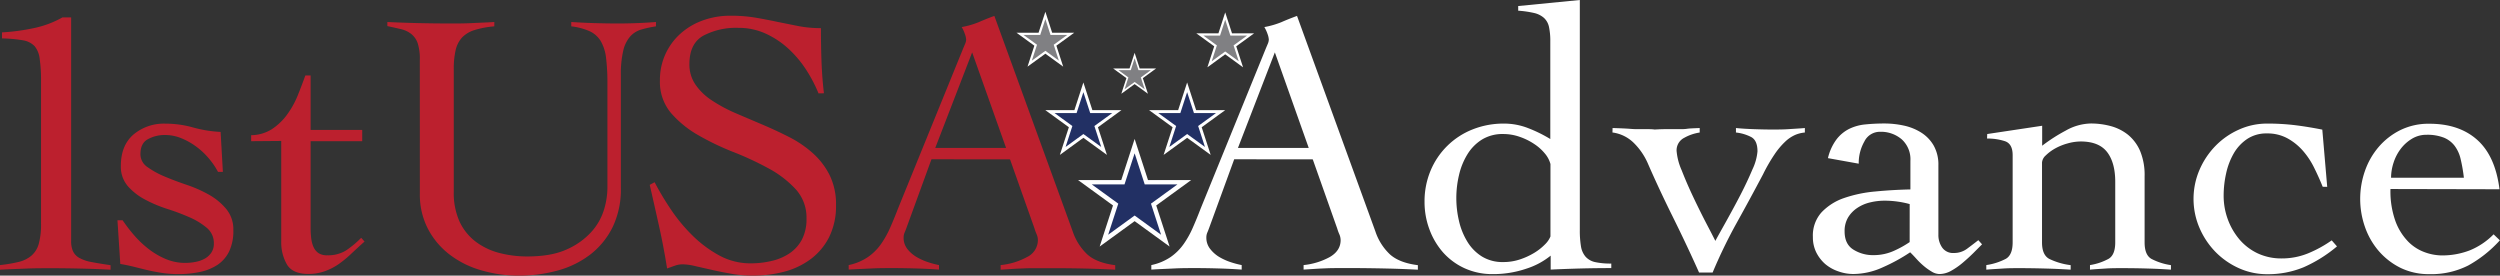 <svg xmlns="http://www.w3.org/2000/svg" xmlns:xlink="http://www.w3.org/1999/xlink" viewBox="0 0 795.17 87.66"><rect x="0" y="0" width="795.17" height="87.66" fill="#333333" stroke="none"/><defs><style>.cls-1{fill:#bc202e;}.cls-2{fill:#fff;}.cls-3{fill:#223064;}.cls-4{fill:#808083;}</style><symbol id="logo-h-l" data-name="logo-h-l" viewBox="0 0 795.17 87.66"><path class="cls-1" d="M0,84.31a45.15,45.15,0,0,0,5.93-1,9.76,9.76,0,0,0,4.07-2,7.58,7.58,0,0,0,2.33-3.77,23.19,23.19,0,0,0,.72-6.46V26a49.32,49.32,0,0,0-.42-7.25A7.69,7.69,0,0,0,11,14.67a6.63,6.63,0,0,0-3.77-1.86,44.74,44.74,0,0,0-6.59-.6V10.3A65.3,65.3,0,0,0,10.48,9a31.83,31.83,0,0,0,9.4-3.47h2.75V76.64a7.73,7.73,0,0,0,.6,3.3,4.82,4.82,0,0,0,2,2.09,12.57,12.57,0,0,0,3.89,1.32c1.64.32,3.65.64,6.05,1v1.44c-3.11-.17-6.23-.29-9.34-.36s-6.23-.12-9.34-.12c-2.8,0-5.55,0-8.27.12s-5.47.19-8.26.36Z"/><path class="cls-1" d="M37.36,70.06H39A49.78,49.78,0,0,0,42.81,75a31.83,31.83,0,0,0,4.61,4.31,24,24,0,0,0,5.39,3.11,15.74,15.74,0,0,0,6.11,1.2,17.25,17.25,0,0,0,3.17-.3,9.84,9.84,0,0,0,2.94-1,6.19,6.19,0,0,0,2.15-1.91,5.11,5.11,0,0,0,.84-3,6.23,6.23,0,0,0-2.21-4.91,22.25,22.25,0,0,0-5.45-3.35,69.86,69.86,0,0,0-7.13-2.69,42.78,42.78,0,0,1-7.12-3,19.23,19.23,0,0,1-5.45-4.25,9.42,9.42,0,0,1-2.22-6.47q0-6.46,4-9.94a15,15,0,0,1,10.12-3.47,32.3,32.3,0,0,1,8.81,1.2,39.36,39.36,0,0,0,8.8,1.43l.72,12.7H69.34a24.05,24.05,0,0,0-3-4.37,23.15,23.15,0,0,0-4-3.71,21.74,21.74,0,0,0-4.73-2.64,13.55,13.55,0,0,0-5.15-1,11,11,0,0,0-5.39,1.32Q44.68,45.51,44.67,49a4.91,4.91,0,0,0,2.22,4.13,27.44,27.44,0,0,0,5.44,3c2.16.91,4.53,1.81,7.13,2.69A41.11,41.11,0,0,1,66.59,62,19.69,19.69,0,0,1,72,66.52a10.13,10.13,0,0,1,2.22,6.65,15.08,15.08,0,0,1-1.38,6.89,10.88,10.88,0,0,1-3.77,4.25,16.29,16.29,0,0,1-5.57,2.21,33.2,33.2,0,0,1-6.76.66,34.89,34.89,0,0,1-5.51-.42c-1.76-.28-3.42-.62-5-1s-3-.76-4.37-1.08-2.56-.56-3.6-.72Z"/><path class="cls-1" d="M79.88,44.91V43a12.57,12.57,0,0,0,6.58-1.91,18.62,18.62,0,0,0,4.79-4.55,28.55,28.55,0,0,0,3.42-6.11C95.58,28.18,96.4,26,97.12,24H98.8V41.32h16.41v3.59H98.8v27.9A25.66,25.66,0,0,0,99,75.87a9.16,9.16,0,0,0,.72,2.69,4.59,4.59,0,0,0,1.55,1.92,4.82,4.82,0,0,0,2.82.72,10.78,10.78,0,0,0,6-1.56,30.76,30.76,0,0,0,4.79-4l1.07,1.19c-1.36,1.2-2.67,2.42-4,3.66a34.9,34.9,0,0,1-4,3.35,18.82,18.82,0,0,1-4.55,2.39,15.37,15.37,0,0,1-5.33.9c-3.35,0-5.63-1-6.83-3.05a14.12,14.12,0,0,1-1.79-7.25v-32Z"/><path class="cls-1" d="M133.53,19a16.21,16.21,0,0,0-.66-5.21,6.47,6.47,0,0,0-2-2.93,8.12,8.12,0,0,0-3.23-1.56c-1.28-.32-2.76-.64-4.43-1V7q5,.24,9.88.35t9.88.12c2.39,0,4.77,0,7.12-.12s4.73-.19,7.13-.35V8.38a29,29,0,0,0-6.35,1.2,9.26,9.26,0,0,0-3.95,2.4,8.82,8.82,0,0,0-2,4,25.93,25.93,0,0,0-.59,6v39a22,22,0,0,0,1.85,9.52,17.05,17.05,0,0,0,5.09,6.34,21.36,21.36,0,0,0,7.49,3.6,34.71,34.71,0,0,0,9,1.13q7.66,0,12.57-2.27a23,23,0,0,0,7.79-5.57,18.51,18.51,0,0,0,4-7.07,24.52,24.52,0,0,0,1.08-6.64V26.59a65.51,65.51,0,0,0-.42-8.09,13.87,13.87,0,0,0-1.68-5.39,8.11,8.11,0,0,0-3.53-3.17,20.11,20.11,0,0,0-5.87-1.56V7c2.47.16,4.93.28,7.36.35s4.89.12,7.37.12q3.1,0,6.11-.12c2-.07,4-.19,6.1-.35V8.38a34.91,34.91,0,0,0-4.61,1,7.55,7.55,0,0,0-3.53,2.16A10.37,10.37,0,0,0,198.26,16a32.21,32.21,0,0,0-.78,8V59.76a27.62,27.62,0,0,1-2.58,12.39,24.83,24.83,0,0,1-7,8.69A29.89,29.89,0,0,1,177.54,86a46.57,46.57,0,0,1-12.64,1.67A42.17,42.17,0,0,1,153.17,86a30,30,0,0,1-10-4.91,24.7,24.7,0,0,1-7-8.2,23.63,23.63,0,0,1-2.63-11.38Z"/><path class="cls-1" d="M260.35,29.7a46.1,46.1,0,0,0-4-7.61,34.72,34.72,0,0,0-5.69-6.7,27.64,27.64,0,0,0-7.19-4.73,20.54,20.54,0,0,0-8.62-1.8,22.24,22.24,0,0,0-11.2,2.52q-4.37,2.51-4.37,9a11.23,11.23,0,0,0,2,6.64,18.8,18.8,0,0,0,5.27,5,48.47,48.47,0,0,0,7.48,4l8.56,3.65q4.38,1.86,8.57,4a35,35,0,0,1,7.48,5.15,23.51,23.51,0,0,1,5.27,6.95,20.9,20.9,0,0,1,2,9.46,22.12,22.12,0,0,1-2.16,10.12,19.85,19.85,0,0,1-5.81,7,24.65,24.65,0,0,1-8.5,4.07A39.31,39.31,0,0,1,239,87.66a36.87,36.87,0,0,1-6.23-.56c-2.15-.37-4.23-.78-6.22-1.23l-5.45-1.24a18.89,18.89,0,0,0-3.89-.56,7.57,7.57,0,0,0-2.52.42l-2.51.9q-1.08-6.81-2.52-13.3t-3-13.29l1.55-.84a90.78,90.78,0,0,0,5.21,8.71A53,53,0,0,0,220.35,75a37.88,37.88,0,0,0,8.44,6.26,20.61,20.61,0,0,0,10,2.5,28.53,28.53,0,0,0,6.71-.78,16.92,16.92,0,0,0,5.69-2.45,12.12,12.12,0,0,0,3.89-4.36,14,14,0,0,0,1.44-6.64A13.32,13.32,0,0,0,253,60.09a33.15,33.15,0,0,0-8.62-6.57,98.59,98.59,0,0,0-11.2-5.2A84.11,84.11,0,0,1,222,42.94a33.13,33.13,0,0,1-8.63-7.06,15.3,15.3,0,0,1-3.47-10.28,19.66,19.66,0,0,1,6.65-15,21.64,21.64,0,0,1,7.06-4.13A25.44,25.44,0,0,1,232.21,5a47.88,47.88,0,0,1,8,.6c2.35.4,4.65.84,6.88,1.32l6.83,1.37a37.23,37.23,0,0,0,7.19.66c0,3.59.06,7.09.18,10.48s.37,6.81.78,10.24Z"/><path class="cls-1" d="M296.27,50.66l-7.9,21.67q-.36,1-.66,1.68a4,4,0,0,0-.3,1.56,5.73,5.73,0,0,0,1.26,3.71,10.52,10.52,0,0,0,3.05,2.57,19.06,19.06,0,0,0,3.72,1.62,27.44,27.44,0,0,0,3.23.84v1.44c-2.4-.17-4.79-.29-7.19-.36s-4.83-.12-7.3-.12-4.73,0-7,.12-4.69.19-7.24.36V84.31a17,17,0,0,0,6.16-2.58,16.75,16.75,0,0,0,4.14-4.13,30.64,30.64,0,0,0,2.93-5.27q1.26-2.86,2.46-6l20.71-50.89.66-1.56a3.46,3.46,0,0,0,.3-1.32,6.11,6.11,0,0,0-.42-1.79,10.78,10.78,0,0,0-1-2.16,27,27,0,0,0,5.39-1.55q2.28-1,5-2l24.91,68.5a17.89,17.89,0,0,0,4.67,7.37q3,2.68,8.86,3.41v1.44q-4.79-.25-9.4-.36t-9.64-.12H330c-1.59,0-3,0-4.31.06s-2.49.1-3.65.18l-3.77.24V84.31a21.85,21.85,0,0,0,8.44-2.58,6,6,0,0,0,3.41-5.33,4.9,4.9,0,0,0-.41-1.91,13,13,0,0,1-.66-1.8l-7.79-22Zm12.94-34L297.47,47.06H320Z"/><path class="cls-2" d="M392.56,50.66l-7.91,21.67q-.36,1-.66,1.68a4,4,0,0,0-.29,1.56A5.72,5.72,0,0,0,385,79.28,10.43,10.43,0,0,0,388,81.85a18.72,18.72,0,0,0,3.71,1.62,28,28,0,0,0,3.23.84v1.44c-2.39-.17-4.79-.29-7.18-.36s-4.83-.12-7.31-.12-4.73,0-7,.12-4.7.19-7.25.36V84.31a17.17,17.17,0,0,0,6.17-2.58,16.88,16.88,0,0,0,4.13-4.13,29.35,29.35,0,0,0,2.93-5.27q1.26-2.86,2.46-6l20.72-50.89.66-1.56a3.66,3.66,0,0,0,.3-1.32,6.46,6.46,0,0,0-.42-1.79,11.36,11.36,0,0,0-1-2.16,27.37,27.37,0,0,0,5.39-1.55q2.27-1,5-2l24.91,68.5a17.69,17.69,0,0,0,4.67,7.37q3,2.68,8.86,3.41v1.44q-4.8-.25-9.4-.36T432,85.27h-5.63c-1.6,0-3,0-4.31.06s-2.5.1-3.65.18l-3.78.24V84.31A21.9,21.9,0,0,0,423,81.73q3.4-2,3.41-5.33a4.75,4.75,0,0,0-.42-1.91,14.38,14.38,0,0,1-.66-1.8l-7.78-22Zm12.93-34L393.75,47.06h22.52Z"/><path class="cls-2" d="M502.49,73.17a30.41,30.41,0,0,0,.36,5.15,6.69,6.69,0,0,0,1.44,3.29,5.65,5.65,0,0,0,3,1.74,22.89,22.89,0,0,0,5.21.48v1.44q-4.78,0-9.52.12t-9.76.36V81.31a23.63,23.63,0,0,1-7.72,4.14,32.52,32.52,0,0,1-10.72,1.73,21.09,21.09,0,0,1-8.92-1.85,20.63,20.63,0,0,1-6.83-5,23.26,23.26,0,0,1-4.37-7.37,24.85,24.85,0,0,1-1.56-8.74,25.31,25.31,0,0,1,1.92-9.94,24,24,0,0,1,13.35-13.11,26.51,26.51,0,0,1,10-1.86,21,21,0,0,1,7.67,1.44,43.62,43.62,0,0,1,7.06,3.47v-31a21.21,21.21,0,0,0-.42-4.67,5.43,5.43,0,0,0-1.61-2.87,7.19,7.19,0,0,0-3.18-1.56,32.41,32.41,0,0,0-5-.72V1.92L502.49,0Zm-9.34-21a8.69,8.69,0,0,0-1.73-3.29A15.12,15.12,0,0,0,488,45.81a19.82,19.82,0,0,0-4.61-2.28,15.69,15.69,0,0,0-5.21-.9,12.5,12.5,0,0,0-6.88,1.8,14.38,14.38,0,0,0-4.61,4.73,21.88,21.88,0,0,0-2.64,6.59,31.66,31.66,0,0,0,0,14.49,21.82,21.82,0,0,0,2.64,6.58,14.29,14.29,0,0,0,4.61,4.73,12.5,12.5,0,0,0,6.88,1.8,16.48,16.48,0,0,0,5.27-.84A22.11,22.11,0,0,0,488,80.42a17.28,17.28,0,0,0,3.42-2.7,7.39,7.39,0,0,0,1.73-2.51Z"/><path class="cls-2" d="M512.91,40.72c2.55.08,4.33.16,5.33.24s1.78.12,2.34.12h3.47c.64,0,1.39,0,2.27.12q1.92-.12,3.24-.12h4.79c.72,0,1.47,0,2.27-.12s2.12-.16,4-.24v1.43a14.4,14.4,0,0,0-4.91,1.68A4.45,4.45,0,0,0,533.27,48a19,19,0,0,0,1.62,6.17q1.61,4.13,3.71,8.56t4.13,8.33c1.36,2.59,2.31,4.45,2.87,5.56.8-1.51,2-3.61,3.48-6.28s3-5.45,4.49-8.33,2.75-5.58,3.83-8.14A16.63,16.63,0,0,0,559,48.14q0-3.47-2-4.55a13.59,13.59,0,0,0-4.85-1.44V40.72c1.52.16,3.39.28,5.63.36s4.19.12,5.87.12,3.49,0,5.21-.12,3.45-.2,5.21-.36v1.43a9.93,9.93,0,0,0-3.12.78,11.17,11.17,0,0,0-3.17,2.16,23.72,23.72,0,0,0-3.35,4,53.06,53.06,0,0,0-3.66,6.35q-4.18,7.9-8.38,15.45a159.21,159.21,0,0,0-7.66,15.8h-4.31q-3.84-8.61-8.33-17.66t-8.08-17.31a20.86,20.86,0,0,0-4.31-6.22,11.83,11.83,0,0,0-6.83-3.36Z"/><path class="cls-2" d="M581.41,50.3a16,16,0,0,1,2.7-5.93,11.66,11.66,0,0,1,4-3.35,14.78,14.78,0,0,1,5.15-1.44,58.82,58.82,0,0,1,6.11-.3,29,29,0,0,1,6.16.66,17,17,0,0,1,5.51,2.21,11.88,11.88,0,0,1,4,4.14,12.27,12.27,0,0,1,1.5,6.28V74.73a6.88,6.88,0,0,0,1.2,4,4.19,4.19,0,0,0,3.71,1.74,6.93,6.93,0,0,0,4.25-1.38q1.86-1.38,3.54-2.7l1.19,1.32-2.81,2.82q-1.62,1.6-3.42,3.11a22.52,22.52,0,0,1-3.65,2.52,7.63,7.63,0,0,1-3.65,1,4.91,4.91,0,0,1-2.51-.78,18.11,18.11,0,0,1-2.58-1.85,24,24,0,0,1-2.33-2.28c-.72-.79-1.36-1.47-1.92-2A56.24,56.24,0,0,1,598.9,85a22.81,22.81,0,0,1-9.34,2.15,14.18,14.18,0,0,1-4.85-.84A12.72,12.72,0,0,1,580.57,84a12.13,12.13,0,0,1-2.87-3.71,10.84,10.84,0,0,1-1.08-4.91,11,11,0,0,1,2.76-7.85A17.78,17.78,0,0,1,586.5,63a41.49,41.49,0,0,1,9.94-2.09c3.71-.36,7.45-.58,11.2-.66v-9.1a8.56,8.56,0,0,0-2.76-6.83,10.17,10.17,0,0,0-6.94-2.4A5.47,5.47,0,0,0,593,45a13.86,13.86,0,0,0-1.8,7.06Zm26,14.61a30.33,30.33,0,0,0-8-1.08,19.58,19.58,0,0,0-4.55.54,12.46,12.46,0,0,0-4.08,1.74,9.7,9.7,0,0,0-2.93,3,8.41,8.41,0,0,0-1.14,4.49c0,2.72.94,4.65,2.82,5.81a11.69,11.69,0,0,0,6.28,1.74,15.68,15.68,0,0,0,7-1.56A31.22,31.22,0,0,0,607.4,77Z"/><path class="cls-2" d="M632.07,42.63,649.55,40v6.35A53.22,53.22,0,0,1,657,41.56a16.8,16.8,0,0,1,8-2.28,24.07,24.07,0,0,1,6.41.84,15.08,15.08,0,0,1,5.45,2.75A13.57,13.57,0,0,1,680.69,48a19.75,19.75,0,0,1,1.44,8V77.12c0,2.64.72,4.37,2.15,5.21a19.4,19.4,0,0,0,6.23,2v1.44q-3.48-.25-7.42-.36c-2.64-.08-5.31-.12-8-.12-1.84,0-3.61,0-5.33.12s-3.37.19-5,.36V84.31a18.26,18.26,0,0,0,5.93-2c1.4-.84,2.1-2.57,2.1-5.21V57.84q0-6.11-2.58-9.46T661.89,45a15.53,15.53,0,0,0-4.19.6,17.67,17.67,0,0,0-4,1.61,13.91,13.91,0,0,0-3,2.22,3.37,3.37,0,0,0-1.2,2.27V77.12c0,2.64.76,4.37,2.28,5.21a21.54,21.54,0,0,0,6.83,2v1.44c-2.72-.17-5.41-.29-8.09-.36s-5.37-.12-8.08-.12c-1.84,0-3.62,0-5.33.12s-3.5.19-5.33.36V84.31a19.4,19.4,0,0,0,6.23-2c1.43-.84,2.15-2.57,2.15-5.21V49.34c0-2.4-.82-3.87-2.45-4.43a17.61,17.61,0,0,0-5.69-.84Z"/><path class="cls-2" d="M738.77,59.4c-.8-2-1.7-4-2.69-6a25,25,0,0,0-3.6-5.45A18.13,18.13,0,0,0,727.57,44a13.21,13.21,0,0,0-6.52-1.56,11,11,0,0,0-6.35,1.8,13.91,13.91,0,0,0-4.25,4.61,22.26,22.26,0,0,0-2.4,6.35,32.37,32.37,0,0,0-.78,7,21.73,21.73,0,0,0,1.32,7.55,21.18,21.18,0,0,0,3.71,6.41,17.39,17.39,0,0,0,5.81,4.43,17.67,17.67,0,0,0,7.61,1.61,22.05,22.05,0,0,0,8.38-1.61,38.28,38.28,0,0,0,7.54-4.14l1.68,1.92A43.77,43.77,0,0,1,732.72,85a29.64,29.64,0,0,1-11.67,2.21,21.62,21.62,0,0,1-8.93-1.91,24.38,24.38,0,0,1-7.42-5.15,25.14,25.14,0,0,1-5.09-7.61,23.39,23.39,0,0,1,0-18.56,25.09,25.09,0,0,1,5.09-7.6,24,24,0,0,1,7.42-5.15,21.47,21.47,0,0,1,8.93-1.92,72.56,72.56,0,0,1,9.22.54c2.79.36,5.59.82,8.38,1.38l1.56,18.2Z"/><path class="cls-2" d="M760.33,60.12a28.15,28.15,0,0,0,1.61,10.3A18.42,18.42,0,0,0,766,76.88a14.11,14.11,0,0,0,5.27,3.36,16.23,16.23,0,0,0,5.21,1,24.38,24.38,0,0,0,9.1-1.62,22.44,22.44,0,0,0,7.55-5.09l2,1.91a39.08,39.08,0,0,1-10.06,8,25.86,25.86,0,0,1-12.33,2.75,20.42,20.42,0,0,1-9.22-2,22.11,22.11,0,0,1-6.95-5.39,23.66,23.66,0,0,1-4.37-7.67,26.92,26.92,0,0,1,0-17.72,23.61,23.61,0,0,1,4.37-7.66,21.83,21.83,0,0,1,6.95-5.39,20.29,20.29,0,0,1,9.22-2q9.47,0,15.21,5.15t7.06,15.69Zm23.35-3.59a49.89,49.89,0,0,0-1-5.81,11.17,11.17,0,0,0-1.92-4.31,8.22,8.22,0,0,0-3.47-2.64,14.42,14.42,0,0,0-5.51-.9,8.78,8.78,0,0,0-4.61,1.26,12.72,12.72,0,0,0-3.59,3.23,14.66,14.66,0,0,0-2.28,4.43,15.66,15.66,0,0,0-.78,4.74Z"/><polygon class="cls-2" points="360.89 44.19 365.14 57.27 378.88 57.27 367.76 65.35 372.01 78.42 360.89 70.34 349.77 78.42 354.01 65.35 342.89 57.27 356.64 57.27 360.89 44.19"/><polygon class="cls-3" points="360.89 48.76 364.1 58.66 374.5 58.66 366.09 64.77 369.3 74.66 360.89 68.55 352.47 74.66 355.69 64.77 347.27 58.66 357.67 58.66 360.89 48.76"/><polygon class="cls-2" points="344.59 26.23 347.45 35.03 356.7 35.03 349.22 40.47 352.08 49.27 344.59 43.83 337.11 49.27 339.97 40.47 332.48 35.03 341.73 35.03 344.59 26.23"/><polygon class="cls-3" points="344.59 29.31 346.76 35.97 353.76 35.97 348.09 40.08 350.26 46.74 344.59 42.63 338.93 46.74 341.09 40.08 335.43 35.97 342.43 35.97 344.59 29.31"/><polygon class="cls-2" points="332.5 3.74 334.66 10.41 341.67 10.41 336 14.53 338.17 21.2 332.5 17.08 326.82 21.2 328.99 14.53 323.31 10.41 330.33 10.41 332.5 3.74"/><polygon class="cls-4" points="332.5 6.07 334.13 11.12 339.44 11.12 335.15 14.23 336.79 19.28 332.5 16.16 328.2 19.28 329.84 14.23 325.55 11.12 330.86 11.12 332.5 6.07"/><polygon class="cls-2" points="389.7 3.94 391.87 10.61 398.88 10.61 393.21 14.73 395.38 21.41 389.7 17.28 384.03 21.41 386.2 14.73 380.52 10.61 387.54 10.61 389.7 3.94"/><polygon class="cls-4" points="389.7 6.28 391.34 11.32 396.65 11.32 392.36 14.44 394 19.49 389.7 16.37 385.41 19.49 387.05 14.44 382.76 11.32 388.06 11.32 389.7 6.28"/><polygon class="cls-2" points="360.89 16.8 362.5 21.77 367.73 21.77 363.5 24.85 365.12 29.82 360.89 26.75 356.66 29.82 358.27 24.85 354.05 21.77 359.27 21.77 360.89 16.8"/><polygon class="cls-4" points="360.89 18.54 362.11 22.3 366.06 22.3 362.86 24.63 364.09 28.39 360.89 26.07 357.69 28.39 358.91 24.63 355.71 22.3 359.67 22.3 360.89 18.54"/><polygon class="cls-2" points="377.59 26.23 380.45 35.03 389.7 35.03 382.22 40.47 385.08 49.27 377.59 43.83 370.11 49.27 372.97 40.47 365.48 35.03 374.73 35.03 377.59 26.23"/><polygon class="cls-3" points="377.59 29.31 379.76 35.97 386.76 35.97 381.09 40.08 383.26 46.74 377.59 42.63 371.93 46.74 374.09 40.08 368.43 35.97 375.43 35.97 377.59 29.31"/></symbol></defs><g id="Layer_2" data-name="Layer 2"><g id="Square_Dark" data-name="Square Dark"><use width="795.17" height="87.66" xlink:href="#logo-h-l"/></g></g></svg>
